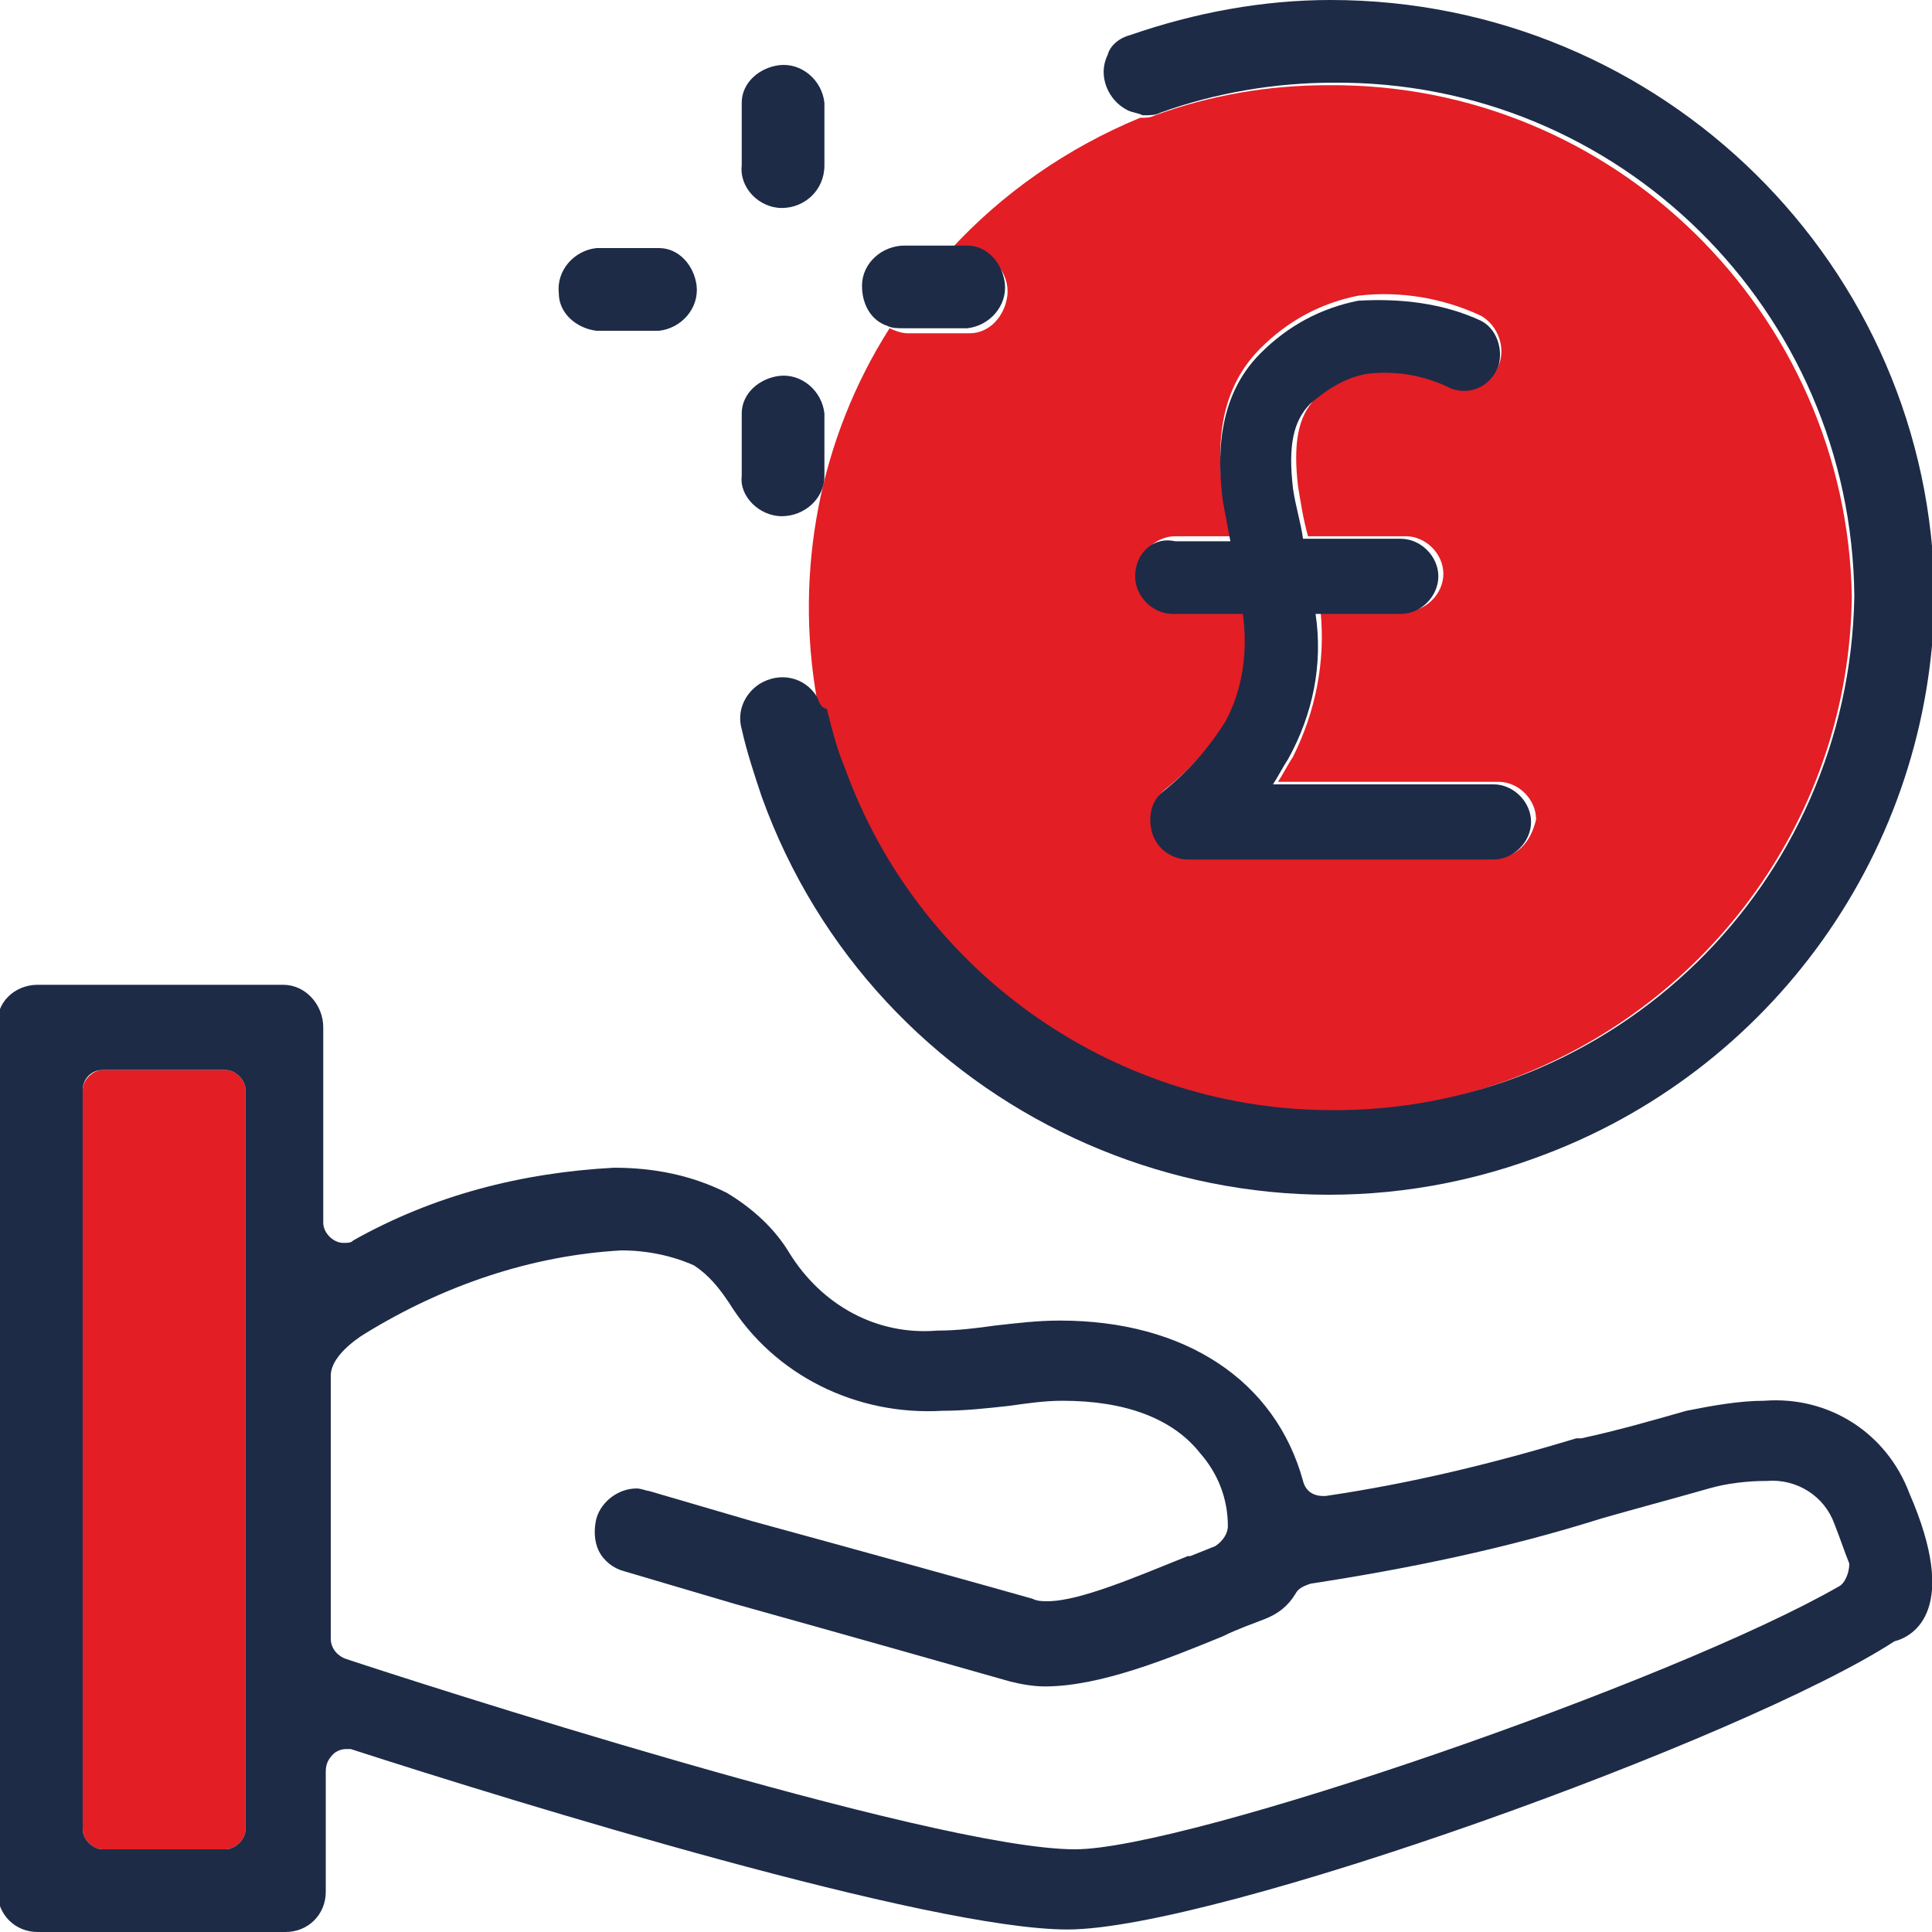 <?xml version="1.0" encoding="utf-8"?>
<!-- Generator: Adobe Illustrator 19.0.0, SVG Export Plug-In . SVG Version: 6.00 Build 0)  -->
<svg version="1.1" id="Layer_1" xmlns="http://www.w3.org/2000/svg" xmlns:xlink="http://www.w3.org/1999/xlink" x="0px" y="0px"
	 viewBox="-381 259.1 77.1 77.1" style="enable-background:new -381 259.1 77.1 77.1;" xml:space="preserve">
<style type="text/css">
	.st0{fill:none;}
	.st1{fill:#E31E25;}
	.st2{fill:#1D2B47;}
</style>
<title>handcoin</title>
<g id="Layer_2">
	<g id="Layer_1-2">
		<path class="st0" d="M-307.8,319.9c-0.4-1.1-1.5-1.8-2.7-1.7c-0.8,0-1.5,0.1-2.3,0.3c-1.4,0.4-2.9,0.8-4.3,1.2
			c-3.8,1.1-7.7,2-11.6,2.6c-0.2,0-0.4,0.2-0.6,0.4c-0.3,0.5-0.7,0.8-1.2,1c-0.5,0.2-1.1,0.4-1.7,0.7c-2.2,0.9-4.8,2-7.1,2
			c-0.5,0-0.9,0-1.4-0.2c-1.3-0.4-6.7-1.9-11-3.1l-4.5-1.2c-0.4-0.1-0.8-0.4-1-0.8c-0.2-0.4-0.3-0.8-0.1-1.3
			c0.2-0.7,0.9-1.2,1.6-1.2c0.2,0,0.3,0,0.5,0.1l4.1,1.2c4.4,1.2,9.9,2.8,11.2,3.1c0.2,0.1,0.4,0.1,0.6,0.1c1.3,0,3.6-0.9,5.6-1.8
			h0.1l1-0.4c0.3-0.1,0.5-0.4,0.5-0.8c0-1-0.4-2-1-2.8c-1.1-1.4-3-2.1-5.5-2.1c-0.7,0-1.4,0.1-2.1,0.2c-0.9,0.1-1.8,0.2-2.7,0.2
			c-3.4,0.2-6.7-1.5-8.5-4.3c-0.4-0.6-0.9-1.1-1.4-1.5c-0.9-0.4-1.9-0.6-2.9-0.6c-3.6,0.2-7.2,1.3-10.2,3.3c0,0-1.4,0.8-1.4,1.7
			v10.4c0,0.4,0.2,0.7,0.6,0.8c2.4,0.8,23.4,7.6,29.1,7.6c4.5,0,23.9-6.7,30.5-10.5c0.3-0.2,0.5-0.5,0.4-0.9
			C-307.4,321-307.6,320.5-307.8,319.9z"/>
		<path class="st1" d="M-376.9,301.8h4.9c0.4,0,0.8,0.4,0.8,0.8v29.5c0,0.4-0.4,0.8-0.8,0.8h-4.9c-0.4,0-0.8-0.4-0.8-0.8v-29.5
			C-377.7,302.2-377.3,301.8-376.9,301.8z"/>
		<path class="st1" d="M-328,262.5c-2.4,0-4.7,0.4-6.9,1.2c-0.2,0.1-0.4,0.1-0.5,0.1h-0.1c-2.9,1.2-5.5,3-7.6,5.3h0.8
			c0.9,0.1,1.6,0.9,1.5,1.8c-0.1,0.8-0.7,1.5-1.5,1.5h-2.5c-0.2,0-0.5-0.1-0.7-0.2c-2.8,4.4-3.8,9.7-2.9,14.8
			c0.1,0.2,0.2,0.3,0.2,0.5c0.2,0.8,0.4,1.5,0.7,2.3c3.9,10.8,15.9,16.4,26.7,12.4c8.1-3,13.6-10.6,13.7-19.3
			C-307.3,271.6-316.6,262.4-328,262.5z M-321.4,293.3l-10.6,0h-1.6c-0.6,0-1.2-0.4-1.4-1c-0.2-0.6,0-1.3,0.5-1.7
			c1-0.8,1.8-1.7,2.5-2.8c0.7-1.3,0.9-2.8,0.7-4.3h-2.8c-0.8,0-1.5-0.7-1.5-1.5c0-0.8,0.7-1.5,1.5-1.5h2.2c-0.1-0.5-0.2-1-0.3-1.6
			c-0.2-1.7-0.3-4.1,1.5-5.9c1.1-1.1,2.4-1.8,3.9-2.1c1.7-0.2,3.4,0.1,4.9,0.8c0.7,0.4,1,1.3,0.7,2c-0.3,0.7-1.1,1-1.8,0.7
			c-1-0.4-2.1-0.6-3.2-0.6c-0.9,0.2-1.7,0.6-2.3,1.2c-0.7,0.7-0.9,1.8-0.7,3.5c0.1,0.6,0.2,1.3,0.4,2h3.9c0.8,0,1.5,0.7,1.5,1.5
			s-0.7,1.5-1.5,1.5h-3.4c0.2,2-0.2,4-1.1,5.8c-0.2,0.3-0.4,0.7-0.6,1h8.8c0.8,0,1.5,0.7,1.5,1.5
			C-319.9,292.7-320.5,293.4-321.4,293.3L-321.4,293.3z"/>
		<path class="st2" d="M-348.4,286.9c-0.5-0.8-1.5-1-2.3-0.5c-0.6,0.4-0.9,1.1-0.7,1.8c0.2,0.9,0.5,1.8,0.8,2.7
			c4.5,12.5,18.4,19,30.9,14.4c9.4-3.4,15.8-12.3,15.9-22.4c-0.1-13.2-10.9-23.8-24.1-23.8c-2.7,0-5.4,0.5-8,1.4
			c-0.4,0.1-0.8,0.4-0.9,0.8c-0.4,0.8,0,1.8,0.8,2.2c0.2,0.1,0.4,0.1,0.6,0.2h0.1c0.2,0,0.4,0,0.6-0.1c2.2-0.8,4.6-1.2,6.9-1.2
			c11.4-0.1,20.7,9.1,20.8,20.5c-0.2,11.5-9.6,20.7-21.1,20.5c-8.6-0.1-16.3-5.6-19.2-13.7c-0.3-0.7-0.5-1.5-0.7-2.3
			C-348.3,287.3-348.3,287.1-348.4,286.9z"/>
		<path class="st2" d="M-349.8,267.4c0.9,0,1.7-0.7,1.7-1.7v-2.5c-0.1-0.9-0.9-1.6-1.8-1.5c-0.8,0.1-1.5,0.7-1.5,1.5v2.5
			C-351.5,266.6-350.7,267.4-349.8,267.4z"/>
		<path class="st2" d="M-349.8,279.7c0.9,0,1.7-0.7,1.7-1.6v-2.5c-0.1-0.9-0.9-1.6-1.8-1.5c-0.8,0.1-1.5,0.7-1.5,1.5v2.5
			C-351.5,278.9-350.7,279.7-349.8,279.7z"/>
		<path class="st2" d="M-345.6,272.1c0.2,0.1,0.4,0.1,0.7,0.1h2.5c0.9-0.1,1.6-0.9,1.5-1.8c-0.1-0.8-0.7-1.5-1.5-1.5h-2.5
			c-0.9,0-1.7,0.7-1.7,1.6C-346.6,271.3-346.2,271.9-345.6,272.1z"/>
		<path class="st2" d="M-357.2,272.3h2.5c0.9-0.1,1.6-0.9,1.5-1.8c-0.1-0.8-0.7-1.5-1.5-1.5h-2.5c-0.9,0.1-1.6,0.9-1.5,1.8
			C-358.7,271.6-358,272.2-357.2,272.3z"/>
		<path class="st2" d="M-304.8,318.7c-0.9-2.4-3.2-3.9-5.8-3.7c-1,0-2.1,0.2-3.1,0.4c-1.4,0.4-2.8,0.8-4.2,1.1h-0.2
			c-3.3,1-6.6,1.8-10,2.3h-0.1c-0.4,0-0.7-0.2-0.8-0.6c-1.1-4-4.7-6.4-9.7-6.4c-0.9,0-1.7,0.1-2.6,0.2c-0.7,0.1-1.5,0.2-2.3,0.2
			c-2.4,0.2-4.6-1-5.9-3.1c-0.6-1-1.5-1.8-2.5-2.4c-1.4-0.7-2.9-1-4.5-1c-3.7,0.2-7.2,1.1-10.4,2.9c-0.1,0.1-0.2,0.1-0.4,0.1
			c-0.4,0-0.8-0.4-0.8-0.8v-7.8c0-0.9-0.7-1.7-1.6-1.7h-9.8c-0.9,0-1.7,0.7-1.6,1.7v34.5c0,0.9,0.7,1.6,1.6,1.6c0,0,0,0,0,0h9.9
			c0.9,0,1.6-0.7,1.6-1.6l0,0v-4.8c0-0.3,0.1-0.5,0.3-0.7c0.1-0.1,0.3-0.2,0.5-0.2c0.1,0,0.2,0,0.2,0c6.8,2.2,23.1,7.2,28.6,7.2
			c5.9,0,27-7.6,33-11.5C-304.6,324.4-302.8,323.3-304.8,318.7z M-371.2,332.1c0,0.4-0.4,0.8-0.8,0.8c0,0,0,0,0,0h-4.9
			c-0.4,0-0.8-0.4-0.8-0.8l0,0v-29.5c0-0.4,0.3-0.8,0.8-0.8c0,0,0,0,0,0h4.9c0.4,0,0.8,0.4,0.8,0.8c0,0,0,0,0,0L-371.2,332.1z
			 M-307.6,322.4c-6.6,3.8-26,10.5-30.5,10.5c-5.7,0-26.7-6.8-29.1-7.6c-0.3-0.1-0.6-0.4-0.6-0.8v-10.5c0-0.9,1.4-1.7,1.4-1.7
			c3.1-1.9,6.6-3.1,10.2-3.3c1,0,2,0.2,2.9,0.6c0.6,0.4,1,0.9,1.4,1.5c1.8,2.9,5.1,4.5,8.5,4.3c0.9,0,1.8-0.1,2.7-0.2
			c0.7-0.1,1.4-0.2,2.1-0.2c2.5,0,4.4,0.7,5.5,2.1c0.7,0.8,1.1,1.8,1.1,2.9c0,0.3-0.2,0.6-0.5,0.8l-1,0.4h-0.1
			c-2,0.8-4.3,1.8-5.6,1.8c-0.2,0-0.4,0-0.6-0.1c-1.4-0.4-6.8-1.9-11.2-3.1l-4.1-1.2c-0.1,0-0.3-0.1-0.5-0.1c-0.7,0-1.4,0.5-1.6,1.2
			c-0.1,0.4-0.1,0.9,0.1,1.3c0.2,0.4,0.6,0.7,1,0.8l4.4,1.3c4.3,1.2,9.6,2.7,11,3.1c0.4,0.1,0.9,0.2,1.4,0.2c2.2,0,4.9-1.1,7.1-2
			c0.6-0.3,1.2-0.5,1.7-0.7c0.5-0.2,0.9-0.5,1.2-1c0.1-0.2,0.3-0.3,0.6-0.4c3.9-0.6,7.8-1.4,11.6-2.6c1.4-0.4,2.9-0.8,4.3-1.2
			c0.7-0.2,1.5-0.3,2.3-0.3c1.2-0.1,2.3,0.6,2.7,1.7c0.2,0.5,0.4,1.1,0.6,1.6C-307.2,321.9-307.4,322.3-307.6,322.4L-307.6,322.4z"
			/>
		<path class="st2" d="M-335.7,282.1c0,0.8,0.7,1.5,1.5,1.5h2.8c0.2,1.5,0,3-0.7,4.3c-0.7,1.1-1.5,2-2.5,2.8
			c-0.5,0.4-0.6,1.1-0.4,1.7c0.2,0.6,0.8,1,1.4,1h1.6h10.6c0.8,0,1.5-0.7,1.5-1.5s-0.7-1.5-1.5-1.5h-8.8c0.2-0.3,0.4-0.7,0.6-1
			c1-1.8,1.4-3.8,1.1-5.8h3.4c0.8,0,1.5-0.7,1.5-1.5s-0.7-1.5-1.5-1.5h-3.9c-0.1-0.7-0.3-1.3-0.4-2c-0.2-1.7,0-2.7,0.7-3.4
			c0.7-0.6,1.5-1.1,2.4-1.2c1.1-0.1,2.2,0.1,3.2,0.6c0.8,0.3,1.6-0.1,1.9-0.9c0.2-0.7-0.1-1.5-0.7-1.8c-1.5-0.7-3.2-0.9-4.9-0.8
			c-1.5,0.3-2.8,1-3.9,2.1c-1.8,1.8-1.7,4.3-1.5,5.9c0.1,0.5,0.2,1.1,0.3,1.6h-2.2C-335,280.5-335.7,281.2-335.7,282.1
			C-335.7,282.1-335.7,282.1-335.7,282.1z"/>
	</g>
</g>
</svg>

